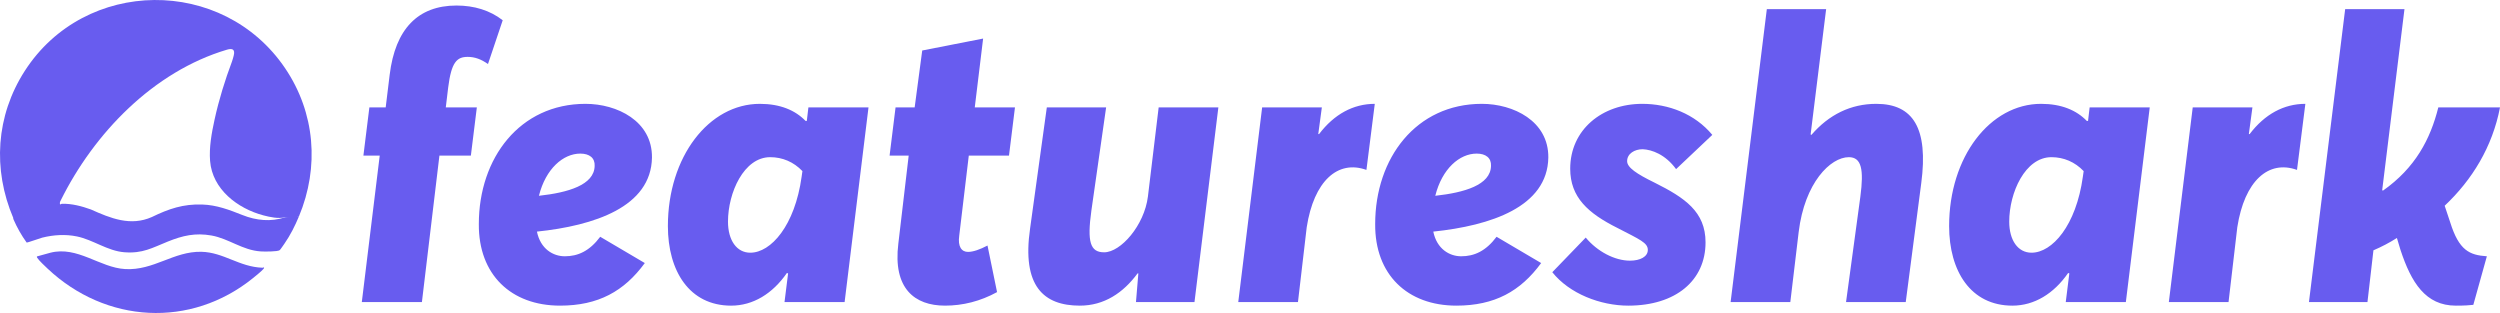 <?xml version="1.0" encoding="UTF-8" standalone="no"?>
<svg
   id="Layer_1"
   data-name="Layer 1"
   viewBox="0 0 1461.755 182.944"
   version="1.1"
   sodipodi:docname="logo.svg"
   inkscape:version="1.4.2 (ebf0e940, 2025-05-08)"
   width="1461.755"
   height="182.944"
   xml:space="preserve"
   xmlns:inkscape="http://www.inkscape.org/namespaces/inkscape"
   xmlns:sodipodi="http://sodipodi.sourceforge.net/DTD/sodipodi-0.dtd"
   xmlns="http://www.w3.org/2000/svg"
   xmlns:svg="http://www.w3.org/2000/svg"><sodipodi:namedview
     id="namedview4"
     pagecolor="#ffffff"
     bordercolor="#000000"
     borderopacity="0.25"
     inkscape:showpageshadow="2"
     inkscape:pageopacity="0.0"
     inkscape:pagecheckerboard="0"
     inkscape:deskcolor="#d1d1d1"
     inkscape:zoom="0.36464101"
     inkscape:cx="852.89364"
     inkscape:cy="127.52268"
     inkscape:window-width="1512"
     inkscape:window-height="920"
     inkscape:window-x="0"
     inkscape:window-y="34"
     inkscape:window-maximized="1"
     inkscape:current-layer="Layer_1" /><defs
     id="defs1"><style
       id="style1">
      .cls-1 {
        fill: #f1eee8;
      }

      .cls-2 {
        fill: #34b0ae;
      }

      .cls-3 {
        fill: #0a384f;
      }

      .cls-4 {
        fill: #33afae;
      }
    </style><style
       id="style1-5">
            .cls-2 { fill: #34b0ae; }
            .cls-3 { fill: #0a384f; }
            .cls-4 { fill: #33afae; }
        </style></defs><path
     d="m 211.551,176.614 h 35.142 l 10.24,-85.643 h 18.385 l 3.491,-28.16 h -18.153 l 1.396,-11.636 c 1.862,-14.894 5.12,-17.92 11.404,-17.92 4.189,0 7.913,1.396 11.869,4.189 l 8.611,-25.6 C 286.488,6.026 277.179,3.233 266.939,3.233 c -22.574,0 -35.84,13.731 -39.098,40.494 l -2.327,19.084 h -9.542 l -3.491,28.16 h 9.542 z M 381.208,92.135 c 0.233,-21.411 -20.48,-31.418 -38.865,-31.418 -38.4,0 -62.371,31.651 -62.371,70.283 -0.233,29.556 18.851,47.709 47.476,47.709 22.342,0 37.469,-8.378 49.571,-24.902 l -26.065,-15.36 c -6.284,8.378 -13.033,11.404 -20.713,11.404 -6.749,0 -14.196,-4.189 -16.291,-14.429 33.513,-3.491 66.792,-14.429 67.258,-43.287 z m -33.513,4.887 c -0.233,11.171 -15.593,15.593 -32.582,17.454 3.956,-15.825 14.196,-24.669 24.204,-24.669 5.353,0 8.611,2.56 8.378,7.215 z m 79.825,81.687 c 12.8,0 24.203,-6.982 32.582,-19.084 l 0.698,0.233 -2.095,16.756 h 35.142 L 507.811,62.811 h -35.142 l -0.931,7.913 h -0.698 c -6.051,-6.284 -14.894,-10.007 -26.763,-10.007 -29.789,0 -53.76,30.953 -53.76,71.447 0,26.298 12.567,46.545 37.003,46.545 z M 438.691,147.756 c -7.913,0 -13.033,-7.215 -13.033,-18.153 0,-16.989 9.309,-37.702 24.669,-37.702 7.215,0 13.731,2.793 18.851,8.145 l -0.465,3.258 c -3.956,28.625 -17.92,44.451 -30.022,44.451 z m 113.803,30.953 c 10.473,0 20.713,-2.56 30.487,-7.913 l -5.585,-27.229 c -4.422,2.327 -8.378,3.724 -11.404,3.724 -3.724,0 -6.051,-3.025 -5.12,-9.542 l 5.585,-46.778 h 23.505 l 3.491,-28.16 h -23.505 l 4.887,-40.262 -35.607,6.982 -4.422,33.28 h -11.171 l -3.491,28.16 h 11.171 l -6.051,51.432 c -3.258,26.298 9.542,36.305 27.229,36.305 z m 78.894,0 c 14.196,0 25.367,-7.447 33.745,-18.851 h 0.465 l -1.396,16.756 h 34.211 L 712.377,62.811 h -34.909 l -6.284,52.131 c -2.095,16.756 -15.825,32.582 -25.6,32.582 -8.145,0 -10.007,-6.051 -7.447,-24.436 l 8.611,-60.276 h -34.676 l -9.774,70.749 c -4.887,33.745 7.913,45.149 29.091,45.149 z m 92.625,-2.095 h 34.909 l 5.12,-43.752 c 4.189,-26.996 18.153,-39.563 34.909,-33.513 l 4.887,-38.633 c -12.567,0 -23.738,6.051 -32.582,17.687 h -0.465 l 2.095,-15.593 h -34.909 z M 905.307,92.135 c 0.233,-21.411 -20.48,-31.418 -38.865,-31.418 -38.4,0 -62.371,31.651 -62.371,70.283 -0.233,29.556 18.851,47.709 47.476,47.709 22.342,0 37.469,-8.378 49.571,-24.902 l -26.065,-15.36 c -6.284,8.378 -13.033,11.404 -20.713,11.404 -6.749,0 -14.196,-4.189 -16.291,-14.429 33.513,-3.491 66.792,-14.429 67.258,-43.287 z m -33.513,4.887 c -0.233,11.171 -15.593,15.593 -32.582,17.454 3.956,-15.825 14.196,-24.669 24.204,-24.669 5.353,0 8.611,2.56 8.378,7.215 z m 80.29,81.687 c 27.694,0 45.149,-14.662 45.149,-37.003 0,-17.92 -12.102,-26.065 -29.789,-34.909 -10.473,-5.12 -16.058,-8.844 -16.058,-12.567 0,-4.422 4.422,-6.982 9.076,-6.982 5.353,0.233 13.265,3.025 19.549,11.636 L 1001.19,78.869 C 990.95,66.535 975.59,60.717 960.23,60.717 c -23.505,0 -42.123,15.127 -42.123,37.934 0,16.756 10.473,26.065 27.694,34.676 13.033,6.749 17.687,8.611 17.687,12.8 0,3.956 -4.422,6.284 -10.473,6.284 -8.844,0 -19.084,-5.353 -25.833,-13.498 l -19.549,20.247 c 10.007,12.567 28.16,19.549 44.451,19.549 z m 59.811,-2.095 h 34.909 l 4.887,-40.96 c 3.491,-28.858 18.618,-43.752 29.323,-43.752 7.447,0 8.844,7.215 6.749,23.04 l -8.378,61.672 h 34.909 l 9.076,-69.585 c 4.189,-31.883 -4.654,-46.312 -26.298,-46.312 -14.894,0 -27.694,6.284 -37.934,18.153 l -0.466,-0.233 9.076,-73.309 h -34.676 z m 164.77,2.095 c 12.8,0 24.203,-6.982 32.582,-19.084 l 0.698,0.233 -2.095,16.756 h 35.142 l 13.964,-113.803 h -35.142 l -0.931,7.913 h -0.698 c -6.051,-6.284 -14.895,-10.007 -26.764,-10.007 -29.789,0 -53.76,30.953 -53.76,71.447 0,26.298 12.567,46.545 37.003,46.545 z m 11.171,-30.953 c -7.913,0 -13.033,-7.215 -13.033,-18.153 0,-16.989 9.309,-37.702 24.669,-37.702 7.215,0 13.731,2.793 18.851,8.145 l -0.466,3.258 c -3.956,28.625 -17.92,44.451 -30.022,44.451 z m 80.29,28.858 h 34.909 l 5.12,-43.752 c 4.189,-26.996 18.153,-39.563 34.909,-33.513 l 4.887,-38.633 c -12.567,0 -23.738,6.051 -32.582,17.687 h -0.465 l 2.095,-15.593 h -34.909 z m 178.036,1.629 7.913,-28.393 c -10.24,-0.698 -16.291,-3.491 -21.411,-19.782 l -3.258,-9.774 c 16.058,-15.127 27.927,-34.443 32.349,-57.483 h -36.072 c -4.655,18.618 -13.498,35.374 -32.349,48.64 l -0.465,-0.233 13.033,-105.89 h -34.676 L 1350.047,176.614 h 34.211 l 3.491,-30.254 c 4.887,-2.095 9.309,-4.422 13.731,-7.215 l 2.095,6.982 c 6.284,19.084 14.662,32.582 32.349,32.582 5.585,0 7.913,-0.233 10.24,-0.465 z"
     id="text1"
     style="font-style:italic;font-weight:800;font-size:232.726px;font-family:'Averta Demo PE';-inkscape-font-specification:'Averta Demo PE, Ultra-Bold Italic';fill:#685cef;stroke-width:4"
     aria-label="featureshark" /><g
     id="g1"
     transform="matrix(0.892,0,0,0.892,-6.5591057e-4,-0.004)"><path
       class="cls-3"
       d="M 8.73,142.97 C -4.91,110.92 -2.68,75.9 16.23,46.51 55.68,-14.81 146.12,-15.58 186.9,44.74 c 19.7,29.13 22.57,64.75 9.05,97.13 -2.7,1.09 -6.32,1.38 -9.11,0.55 -4.36,1.09 -9.79,-0.09 -14.16,-1.24 -16.95,-4.49 -33.51,-17.11 -34.97,-35.69 -0.7,-8.87 1.03,-18.38 2.93,-27.05 2.84,-13.02 6.83,-25.85 11.43,-38.14 0.46,-1.28 0.81,-2.58 1.14,-3.89 1.02,-4.05 -0.87,-4.9 -4.39,-3.85 -48.27,14.32 -87.27,54.86 -109.06,98.92 -0.59,1.03 -0.6,1.62 -0.39,2.66 0.51,0.07 0.75,0.32 0.52,0.82 -3.54,0.59 -7.09,1.46 -10.61,2.34 L 9.2,143.41 8.72,142.98 Z"
       style="fill:#685cef;fill-opacity:1"
       id="path1" /><path
       class="cls-4"
       d="m 173.03,175.28 c 0.19,0.21 -0.06,0.7 -0.28,0.96 -1.41,1.63 -4.96,4.48 -6.76,5.94 -41.01,33.22 -96.67,29.79 -134.76,-6.06 -1.67,-1.57 -5.66,-5.3 -6.77,-7.04 -0.22,-0.34 -0.34,-0.54 -0.26,-0.98 l 8.76,-2.42 c 17.84,-4.61 32.42,9.76 49.09,10.7 18.75,1.06 31.77,-11.76 49.99,-11.33 14.58,0.34 24.8,9.94 40.03,10.45 0.29,0 0.88,-0.31 0.96,-0.22 z"
       style="fill:#685cef;fill-opacity:1"
       id="path2" /><path
       class="cls-2"
       d="m 186.84,142.42 c 3.06,-0.05 6.07,-0.33 9.11,-0.55 -2.57,6.16 -5.6,12.23 -9.44,17.77 -0.52,0.75 -2.7,3.96 -3.14,4.32 -1.33,1.1 -10.3,0.98 -12.43,0.85 -12,-0.75 -20.93,-8.42 -32.36,-10.44 -10.51,-1.86 -18.86,0.06 -28.51,3.95 -10.4,4.19 -16.58,7.98 -28.59,7.03 -11.06,-0.87 -20.42,-8.17 -31.06,-10.36 -7.48,-1.55 -15.33,-1.06 -22.72,0.78 -1.5,0.37 -9.71,3.38 -10.24,3.21 -3.37,-4.63 -6.33,-9.9 -8.61,-15.16 C 8.72,143.53 8.79,143.16 8.72,143 l 20.43,-6.22 c 3.48,-0.69 6.66,-2.61 10.22,-2.62 0.2,-0.15 0.4,-0.29 0.61,-0.39 0.21,-0.1 0.42,-0.19 0.62,-0.19 6.42,-0.18 12.98,1.56 18.98,3.72 12.92,5.79 25.98,11.18 39.99,4.95 11.09,-5.38 20.47,-8.59 32.9,-8.19 9.53,0.3 17.74,3.45 26.48,6.91 9,3.6 18.58,4.56 27.88,1.49 z"
       style="fill:#685cef;fill-opacity:1"
       id="path3" /><path
       id="path4"
       d="m 186.84,142.42 c -0.29,0.31 -0.62,0.62 -1.04,0.75 -20.52,6.38 -32.28,-7.33 -51,-8.5 -4.9,-0.31 -11.44,-0.09 -16.24,0.91 -9.63,2.01 -17.84,8.25 -27.71,9.57 -12.8,1.7 -19.25,-2.61 -30.3,-6.93 -6.69,-2.61 -13.94,-4.39 -21.18,-4.09 -0.4,-0.15 -0.71,-0.6 -0.75,-1 -0.1,-0.93 3,-6.54 3.68,-7.81 22.24,-41.4 57.14,-76.57 102.41,-92 1.3,-0.44 5.55,-1.95 6.61,-1.91 2.03,0.08 2.89,2.17 2.63,3.97 -0.6,4.11 -3.75,11.01 -5.09,15.35 -4.83,15.66 -13.79,44.61 -9.73,60.25 5.11,19.69 28.49,31.76 47.69,31.42 z"
       style="fill:none" /></g></svg>
